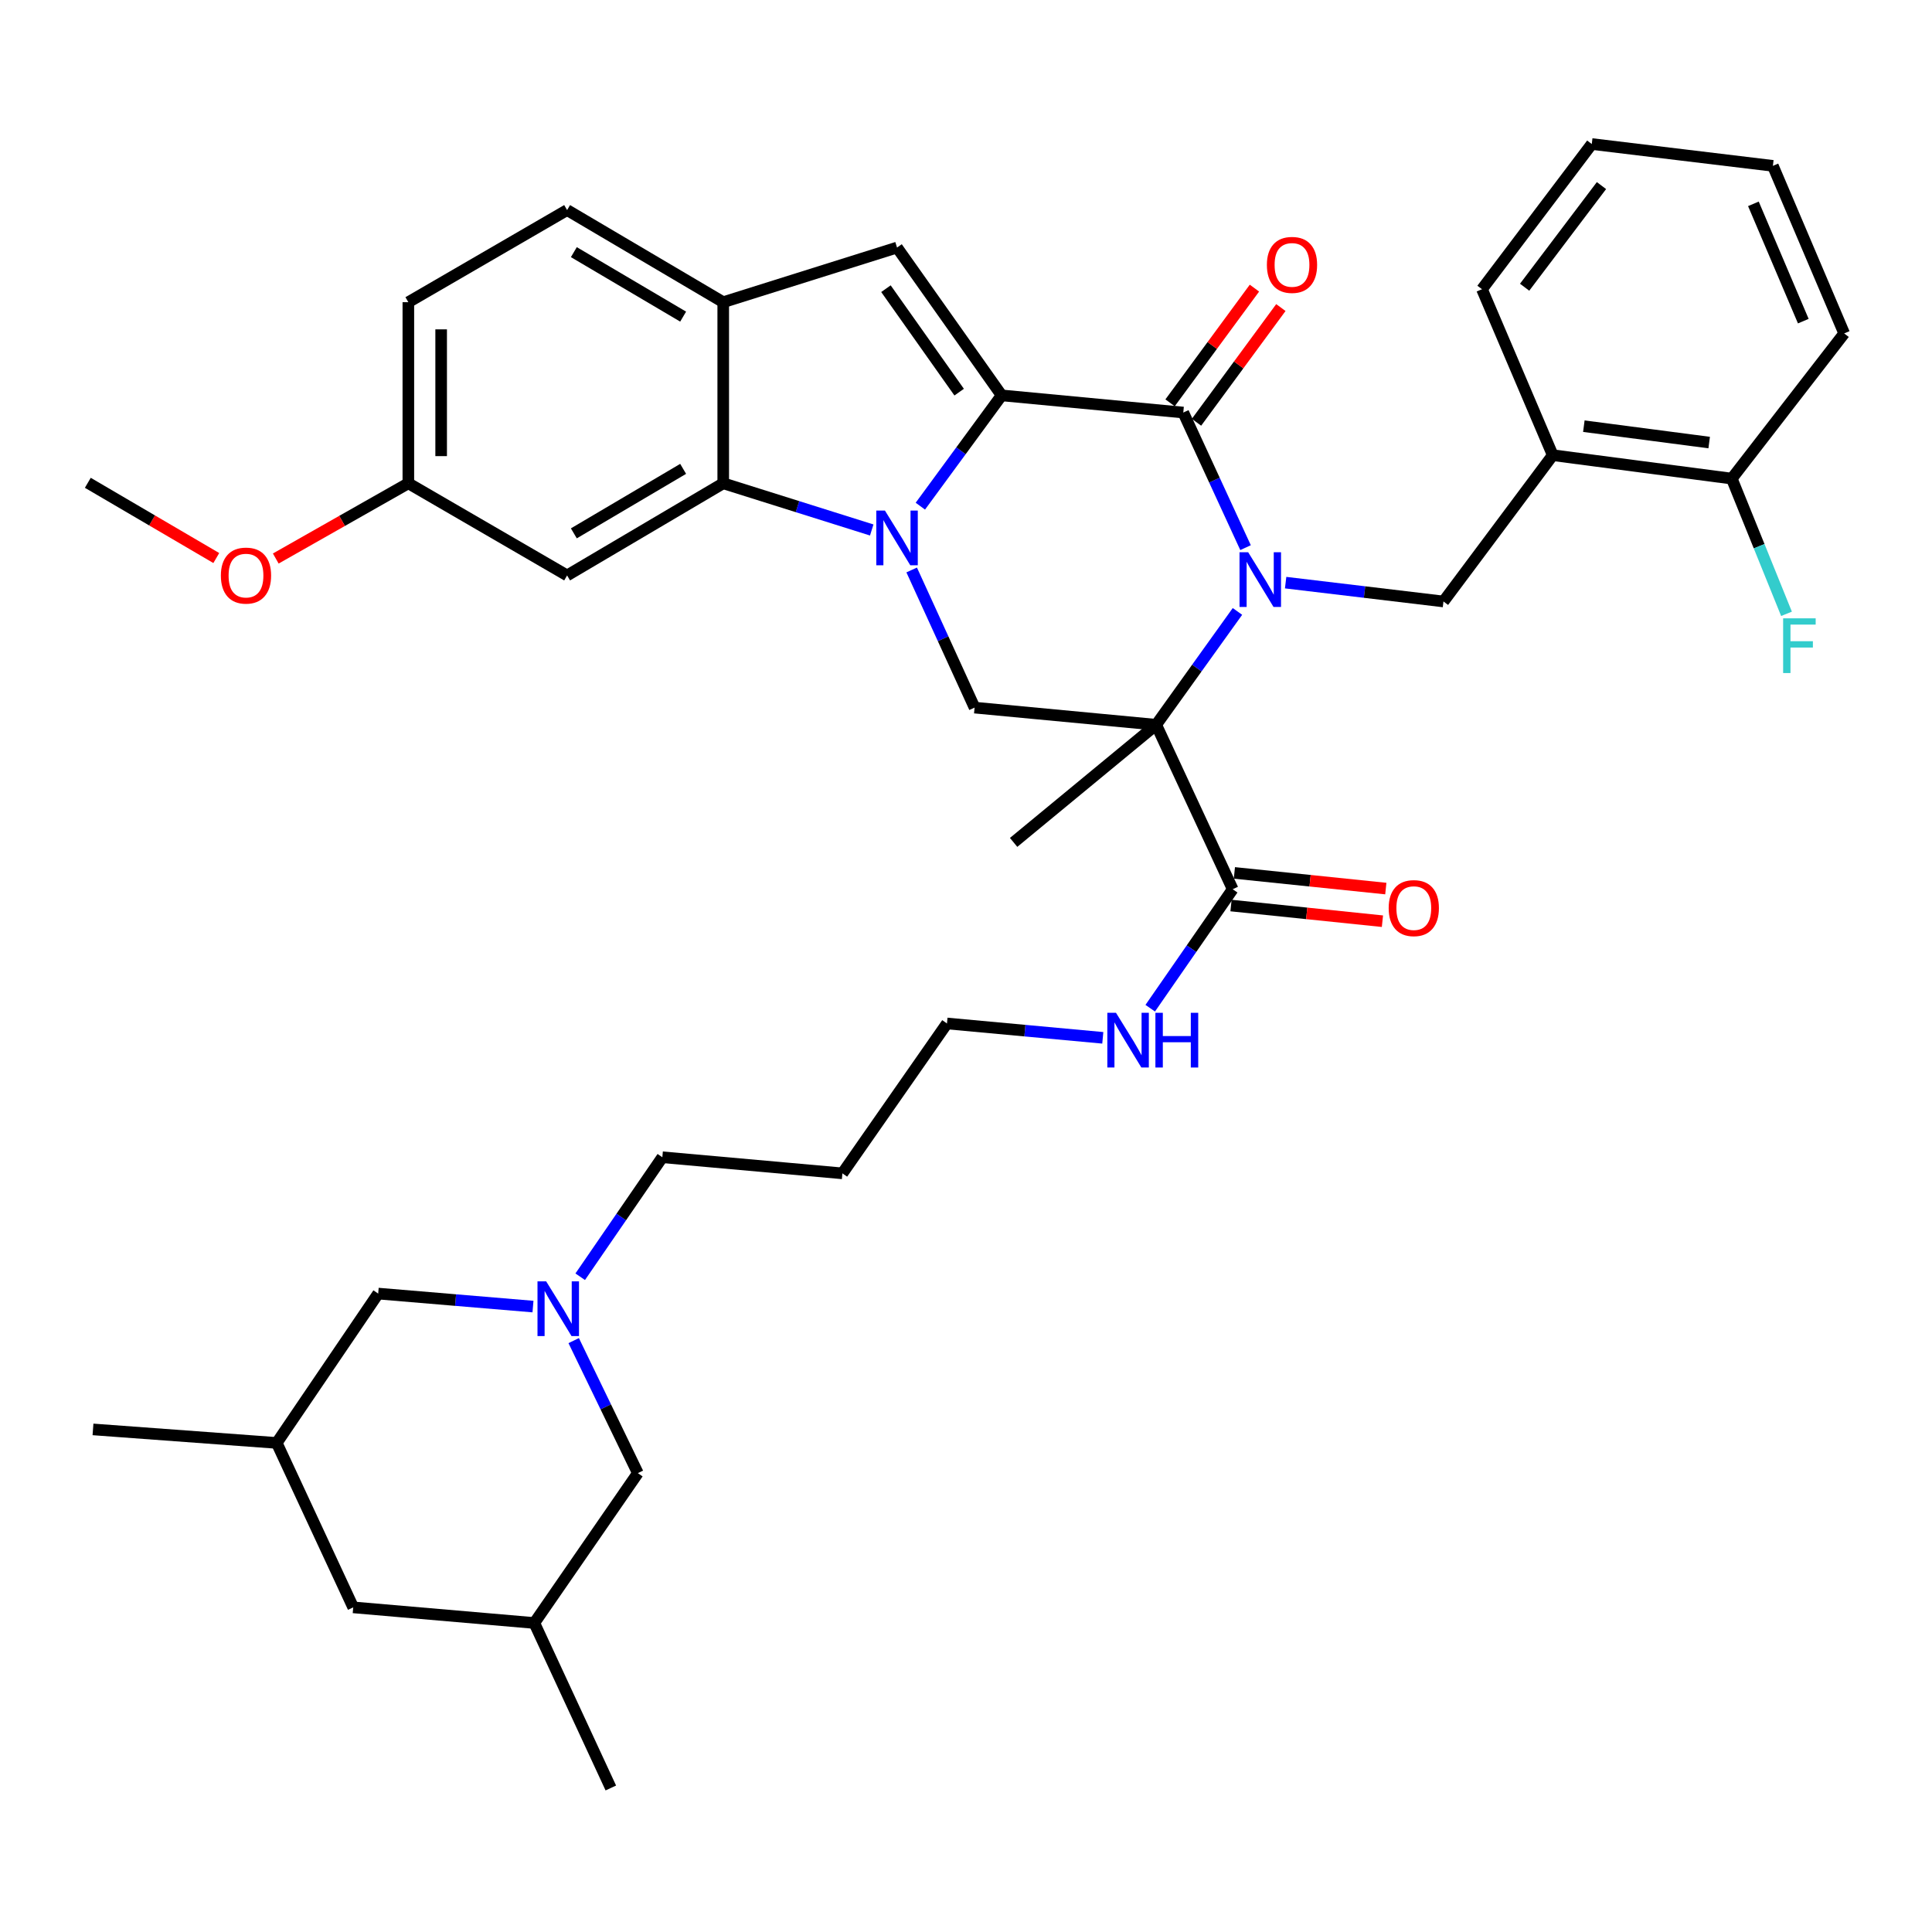 <?xml version='1.0' encoding='iso-8859-1'?>
<svg version='1.1' baseProfile='full'
              xmlns='http://www.w3.org/2000/svg'
                      xmlns:rdkit='http://www.rdkit.org/xml'
                      xmlns:xlink='http://www.w3.org/1999/xlink'
                  xml:space='preserve'
width='1000px' height='1000px' viewBox='0 0 1000 1000'>
<!-- END OF HEADER -->
<rect style='opacity:1.0;fill:#FFFFFF;stroke:none' width='1000' height='1000' x='0' y='0'> </rect>
<path class='bond-2' d='M 640.504,316.474 L 619.473,345.805' style='fill:none;fill-rule:evenodd;stroke:#0000FF;stroke-width:6px;stroke-linecap:butt;stroke-linejoin:miter;stroke-opacity:1' />
<path class='bond-2' d='M 619.473,345.805 L 598.442,375.136' style='fill:none;fill-rule:evenodd;stroke:#000000;stroke-width:6px;stroke-linecap:butt;stroke-linejoin:miter;stroke-opacity:1' />
<path class='bond-3' d='M 644.692,283.462 L 628.581,248.497' style='fill:none;fill-rule:evenodd;stroke:#0000FF;stroke-width:6px;stroke-linecap:butt;stroke-linejoin:miter;stroke-opacity:1' />
<path class='bond-3' d='M 628.581,248.497 L 612.469,213.531' style='fill:none;fill-rule:evenodd;stroke:#000000;stroke-width:6px;stroke-linecap:butt;stroke-linejoin:miter;stroke-opacity:1' />
<path class='bond-7' d='M 665.441,301.57 L 706.287,306.446' style='fill:none;fill-rule:evenodd;stroke:#0000FF;stroke-width:6px;stroke-linecap:butt;stroke-linejoin:miter;stroke-opacity:1' />
<path class='bond-7' d='M 706.287,306.446 L 747.134,311.322' style='fill:none;fill-rule:evenodd;stroke:#000000;stroke-width:6px;stroke-linecap:butt;stroke-linejoin:miter;stroke-opacity:1' />
<path class='bond-0' d='M 476.372,261.991 L 497.407,233.318' style='fill:none;fill-rule:evenodd;stroke:#0000FF;stroke-width:6px;stroke-linecap:butt;stroke-linejoin:miter;stroke-opacity:1' />
<path class='bond-0' d='M 497.407,233.318 L 518.441,204.645' style='fill:none;fill-rule:evenodd;stroke:#000000;stroke-width:6px;stroke-linecap:butt;stroke-linejoin:miter;stroke-opacity:1' />
<path class='bond-4' d='M 451.208,274.32 L 412.776,262.235' style='fill:none;fill-rule:evenodd;stroke:#0000FF;stroke-width:6px;stroke-linecap:butt;stroke-linejoin:miter;stroke-opacity:1' />
<path class='bond-4' d='M 412.776,262.235 L 374.344,250.15' style='fill:none;fill-rule:evenodd;stroke:#000000;stroke-width:6px;stroke-linecap:butt;stroke-linejoin:miter;stroke-opacity:1' />
<path class='bond-38' d='M 471.881,295.013 L 488.162,330.636' style='fill:none;fill-rule:evenodd;stroke:#0000FF;stroke-width:6px;stroke-linecap:butt;stroke-linejoin:miter;stroke-opacity:1' />
<path class='bond-38' d='M 488.162,330.636 L 504.443,366.26' style='fill:none;fill-rule:evenodd;stroke:#000000;stroke-width:6px;stroke-linecap:butt;stroke-linejoin:miter;stroke-opacity:1' />
<path class='bond-1' d='M 518.441,204.645 L 612.469,213.531' style='fill:none;fill-rule:evenodd;stroke:#000000;stroke-width:6px;stroke-linecap:butt;stroke-linejoin:miter;stroke-opacity:1' />
<path class='bond-5' d='M 518.441,204.645 L 464.306,128.134' style='fill:none;fill-rule:evenodd;stroke:#000000;stroke-width:6px;stroke-linecap:butt;stroke-linejoin:miter;stroke-opacity:1' />
<path class='bond-5' d='M 496.46,202.976 L 458.565,149.418' style='fill:none;fill-rule:evenodd;stroke:#000000;stroke-width:6px;stroke-linecap:butt;stroke-linejoin:miter;stroke-opacity:1' />
<path class='bond-6' d='M 598.442,375.136 L 504.443,366.26' style='fill:none;fill-rule:evenodd;stroke:#000000;stroke-width:6px;stroke-linecap:butt;stroke-linejoin:miter;stroke-opacity:1' />
<path class='bond-9' d='M 598.442,375.136 L 638.042,460.259' style='fill:none;fill-rule:evenodd;stroke:#000000;stroke-width:6px;stroke-linecap:butt;stroke-linejoin:miter;stroke-opacity:1' />
<path class='bond-20' d='M 598.442,375.136 L 524.648,436.026' style='fill:none;fill-rule:evenodd;stroke:#000000;stroke-width:6px;stroke-linecap:butt;stroke-linejoin:miter;stroke-opacity:1' />
<path class='bond-13' d='M 619.308,218.561 L 641.141,188.877' style='fill:none;fill-rule:evenodd;stroke:#000000;stroke-width:6px;stroke-linecap:butt;stroke-linejoin:miter;stroke-opacity:1' />
<path class='bond-13' d='M 641.141,188.877 L 662.973,159.194' style='fill:none;fill-rule:evenodd;stroke:#FF0000;stroke-width:6px;stroke-linecap:butt;stroke-linejoin:miter;stroke-opacity:1' />
<path class='bond-13' d='M 605.63,208.501 L 627.463,178.817' style='fill:none;fill-rule:evenodd;stroke:#000000;stroke-width:6px;stroke-linecap:butt;stroke-linejoin:miter;stroke-opacity:1' />
<path class='bond-13' d='M 627.463,178.817 L 649.295,149.134' style='fill:none;fill-rule:evenodd;stroke:#FF0000;stroke-width:6px;stroke-linecap:butt;stroke-linejoin:miter;stroke-opacity:1' />
<path class='bond-12' d='M 374.344,250.15 L 293.532,297.842' style='fill:none;fill-rule:evenodd;stroke:#000000;stroke-width:6px;stroke-linecap:butt;stroke-linejoin:miter;stroke-opacity:1' />
<path class='bond-12' d='M 353.592,242.681 L 297.024,276.066' style='fill:none;fill-rule:evenodd;stroke:#000000;stroke-width:6px;stroke-linecap:butt;stroke-linejoin:miter;stroke-opacity:1' />
<path class='bond-39' d='M 374.344,250.15 L 374.344,156.414' style='fill:none;fill-rule:evenodd;stroke:#000000;stroke-width:6px;stroke-linecap:butt;stroke-linejoin:miter;stroke-opacity:1' />
<path class='bond-8' d='M 464.306,128.134 L 374.344,156.414' style='fill:none;fill-rule:evenodd;stroke:#000000;stroke-width:6px;stroke-linecap:butt;stroke-linejoin:miter;stroke-opacity:1' />
<path class='bond-10' d='M 747.134,311.322 L 803.694,235.604' style='fill:none;fill-rule:evenodd;stroke:#000000;stroke-width:6px;stroke-linecap:butt;stroke-linejoin:miter;stroke-opacity:1' />
<path class='bond-16' d='M 374.344,156.414 L 293.532,108.731' style='fill:none;fill-rule:evenodd;stroke:#000000;stroke-width:6px;stroke-linecap:butt;stroke-linejoin:miter;stroke-opacity:1' />
<path class='bond-16' d='M 353.593,163.885 L 297.025,130.507' style='fill:none;fill-rule:evenodd;stroke:#000000;stroke-width:6px;stroke-linecap:butt;stroke-linejoin:miter;stroke-opacity:1' />
<path class='bond-15' d='M 637.168,468.704 L 676.358,472.758' style='fill:none;fill-rule:evenodd;stroke:#000000;stroke-width:6px;stroke-linecap:butt;stroke-linejoin:miter;stroke-opacity:1' />
<path class='bond-15' d='M 676.358,472.758 L 715.547,476.812' style='fill:none;fill-rule:evenodd;stroke:#FF0000;stroke-width:6px;stroke-linecap:butt;stroke-linejoin:miter;stroke-opacity:1' />
<path class='bond-15' d='M 638.915,451.814 L 678.105,455.869' style='fill:none;fill-rule:evenodd;stroke:#000000;stroke-width:6px;stroke-linecap:butt;stroke-linejoin:miter;stroke-opacity:1' />
<path class='bond-15' d='M 678.105,455.869 L 717.295,459.923' style='fill:none;fill-rule:evenodd;stroke:#FF0000;stroke-width:6px;stroke-linecap:butt;stroke-linejoin:miter;stroke-opacity:1' />
<path class='bond-19' d='M 638.042,460.259 L 616.7,491.053' style='fill:none;fill-rule:evenodd;stroke:#000000;stroke-width:6px;stroke-linecap:butt;stroke-linejoin:miter;stroke-opacity:1' />
<path class='bond-19' d='M 616.7,491.053 L 595.357,521.846' style='fill:none;fill-rule:evenodd;stroke:#0000FF;stroke-width:6px;stroke-linecap:butt;stroke-linejoin:miter;stroke-opacity:1' />
<path class='bond-14' d='M 803.694,235.604 L 896.363,247.725' style='fill:none;fill-rule:evenodd;stroke:#000000;stroke-width:6px;stroke-linecap:butt;stroke-linejoin:miter;stroke-opacity:1' />
<path class='bond-14' d='M 819.796,220.586 L 884.665,229.071' style='fill:none;fill-rule:evenodd;stroke:#000000;stroke-width:6px;stroke-linecap:butt;stroke-linejoin:miter;stroke-opacity:1' />
<path class='bond-30' d='M 803.694,235.604 L 767.075,149.698' style='fill:none;fill-rule:evenodd;stroke:#000000;stroke-width:6px;stroke-linecap:butt;stroke-linejoin:miter;stroke-opacity:1' />
<path class='bond-11' d='M 300.315,660.839 L 321.572,629.914' style='fill:none;fill-rule:evenodd;stroke:#0000FF;stroke-width:6px;stroke-linecap:butt;stroke-linejoin:miter;stroke-opacity:1' />
<path class='bond-11' d='M 321.572,629.914 L 342.828,598.989' style='fill:none;fill-rule:evenodd;stroke:#000000;stroke-width:6px;stroke-linecap:butt;stroke-linejoin:miter;stroke-opacity:1' />
<path class='bond-17' d='M 275.869,676.28 L 235.809,672.919' style='fill:none;fill-rule:evenodd;stroke:#0000FF;stroke-width:6px;stroke-linecap:butt;stroke-linejoin:miter;stroke-opacity:1' />
<path class='bond-17' d='M 235.809,672.919 L 195.75,669.557' style='fill:none;fill-rule:evenodd;stroke:#000000;stroke-width:6px;stroke-linecap:butt;stroke-linejoin:miter;stroke-opacity:1' />
<path class='bond-18' d='M 296.946,693.901 L 313.548,728.196' style='fill:none;fill-rule:evenodd;stroke:#0000FF;stroke-width:6px;stroke-linecap:butt;stroke-linejoin:miter;stroke-opacity:1' />
<path class='bond-18' d='M 313.548,728.196 L 330.15,762.491' style='fill:none;fill-rule:evenodd;stroke:#000000;stroke-width:6px;stroke-linecap:butt;stroke-linejoin:miter;stroke-opacity:1' />
<path class='bond-21' d='M 293.532,297.842 L 211.361,250.15' style='fill:none;fill-rule:evenodd;stroke:#000000;stroke-width:6px;stroke-linecap:butt;stroke-linejoin:miter;stroke-opacity:1' />
<path class='bond-25' d='M 896.363,247.725 L 910.528,282.72' style='fill:none;fill-rule:evenodd;stroke:#000000;stroke-width:6px;stroke-linecap:butt;stroke-linejoin:miter;stroke-opacity:1' />
<path class='bond-25' d='M 910.528,282.72 L 924.693,317.714' style='fill:none;fill-rule:evenodd;stroke:#33CCCC;stroke-width:6px;stroke-linecap:butt;stroke-linejoin:miter;stroke-opacity:1' />
<path class='bond-32' d='M 896.363,247.725 L 954.545,172.582' style='fill:none;fill-rule:evenodd;stroke:#000000;stroke-width:6px;stroke-linecap:butt;stroke-linejoin:miter;stroke-opacity:1' />
<path class='bond-26' d='M 293.532,108.731 L 211.361,156.414' style='fill:none;fill-rule:evenodd;stroke:#000000;stroke-width:6px;stroke-linecap:butt;stroke-linejoin:miter;stroke-opacity:1' />
<path class='bond-23' d='M 195.75,669.557 L 143.236,746.86' style='fill:none;fill-rule:evenodd;stroke:#000000;stroke-width:6px;stroke-linecap:butt;stroke-linejoin:miter;stroke-opacity:1' />
<path class='bond-22' d='M 330.15,762.491 L 276.562,840.058' style='fill:none;fill-rule:evenodd;stroke:#000000;stroke-width:6px;stroke-linecap:butt;stroke-linejoin:miter;stroke-opacity:1' />
<path class='bond-31' d='M 570.803,537.176 L 530.478,533.459' style='fill:none;fill-rule:evenodd;stroke:#0000FF;stroke-width:6px;stroke-linecap:butt;stroke-linejoin:miter;stroke-opacity:1' />
<path class='bond-31' d='M 530.478,533.459 L 490.152,529.742' style='fill:none;fill-rule:evenodd;stroke:#000000;stroke-width:6px;stroke-linecap:butt;stroke-linejoin:miter;stroke-opacity:1' />
<path class='bond-29' d='M 211.361,250.15 L 177.05,269.622' style='fill:none;fill-rule:evenodd;stroke:#000000;stroke-width:6px;stroke-linecap:butt;stroke-linejoin:miter;stroke-opacity:1' />
<path class='bond-29' d='M 177.05,269.622 L 142.739,289.094' style='fill:none;fill-rule:evenodd;stroke:#FF0000;stroke-width:6px;stroke-linecap:butt;stroke-linejoin:miter;stroke-opacity:1' />
<path class='bond-41' d='M 211.361,250.15 L 211.361,156.414' style='fill:none;fill-rule:evenodd;stroke:#000000;stroke-width:6px;stroke-linecap:butt;stroke-linejoin:miter;stroke-opacity:1' />
<path class='bond-41' d='M 228.341,236.089 L 228.341,170.475' style='fill:none;fill-rule:evenodd;stroke:#000000;stroke-width:6px;stroke-linecap:butt;stroke-linejoin:miter;stroke-opacity:1' />
<path class='bond-24' d='M 276.562,840.058 L 182.827,831.974' style='fill:none;fill-rule:evenodd;stroke:#000000;stroke-width:6px;stroke-linecap:butt;stroke-linejoin:miter;stroke-opacity:1' />
<path class='bond-34' d='M 276.562,840.058 L 316.161,925.454' style='fill:none;fill-rule:evenodd;stroke:#000000;stroke-width:6px;stroke-linecap:butt;stroke-linejoin:miter;stroke-opacity:1' />
<path class='bond-33' d='M 143.236,746.86 L 48.133,739.861' style='fill:none;fill-rule:evenodd;stroke:#000000;stroke-width:6px;stroke-linecap:butt;stroke-linejoin:miter;stroke-opacity:1' />
<path class='bond-42' d='M 143.236,746.86 L 182.827,831.974' style='fill:none;fill-rule:evenodd;stroke:#000000;stroke-width:6px;stroke-linecap:butt;stroke-linejoin:miter;stroke-opacity:1' />
<path class='bond-27' d='M 342.828,598.989 L 436.026,607.328' style='fill:none;fill-rule:evenodd;stroke:#000000;stroke-width:6px;stroke-linecap:butt;stroke-linejoin:miter;stroke-opacity:1' />
<path class='bond-28' d='M 436.026,607.328 L 490.152,529.742' style='fill:none;fill-rule:evenodd;stroke:#000000;stroke-width:6px;stroke-linecap:butt;stroke-linejoin:miter;stroke-opacity:1' />
<path class='bond-35' d='M 111.951,288.84 L 78.703,269.367' style='fill:none;fill-rule:evenodd;stroke:#FF0000;stroke-width:6px;stroke-linecap:butt;stroke-linejoin:miter;stroke-opacity:1' />
<path class='bond-35' d='M 78.703,269.367 L 45.455,249.895' style='fill:none;fill-rule:evenodd;stroke:#000000;stroke-width:6px;stroke-linecap:butt;stroke-linejoin:miter;stroke-opacity:1' />
<path class='bond-36' d='M 767.075,149.698 L 823.899,74.546' style='fill:none;fill-rule:evenodd;stroke:#000000;stroke-width:6px;stroke-linecap:butt;stroke-linejoin:miter;stroke-opacity:1' />
<path class='bond-36' d='M 789.142,148.666 L 828.919,96.059' style='fill:none;fill-rule:evenodd;stroke:#000000;stroke-width:6px;stroke-linecap:butt;stroke-linejoin:miter;stroke-opacity:1' />
<path class='bond-40' d='M 954.545,172.582 L 917.644,85.846' style='fill:none;fill-rule:evenodd;stroke:#000000;stroke-width:6px;stroke-linecap:butt;stroke-linejoin:miter;stroke-opacity:1' />
<path class='bond-40' d='M 933.386,166.219 L 907.555,105.504' style='fill:none;fill-rule:evenodd;stroke:#000000;stroke-width:6px;stroke-linecap:butt;stroke-linejoin:miter;stroke-opacity:1' />
<path class='bond-37' d='M 823.899,74.546 L 917.644,85.846' style='fill:none;fill-rule:evenodd;stroke:#000000;stroke-width:6px;stroke-linecap:butt;stroke-linejoin:miter;stroke-opacity:1' />
<path  class='atom-0' d='M 646.054 285.843
L 655.334 300.843
Q 656.254 302.323, 657.734 305.003
Q 659.214 307.683, 659.294 307.843
L 659.294 285.843
L 663.054 285.843
L 663.054 314.163
L 659.174 314.163
L 649.214 297.763
Q 648.054 295.843, 646.814 293.643
Q 645.614 291.443, 645.254 290.763
L 645.254 314.163
L 641.574 314.163
L 641.574 285.843
L 646.054 285.843
' fill='#0000FF'/>
<path  class='atom-1' d='M 458.046 264.279
L 467.326 279.279
Q 468.246 280.759, 469.726 283.439
Q 471.206 286.119, 471.286 286.279
L 471.286 264.279
L 475.046 264.279
L 475.046 292.599
L 471.166 292.599
L 461.206 276.199
Q 460.046 274.279, 458.806 272.079
Q 457.606 269.879, 457.246 269.199
L 457.246 292.599
L 453.566 292.599
L 453.566 264.279
L 458.046 264.279
' fill='#0000FF'/>
<path  class='atom-12' d='M 282.687 663.217
L 291.967 678.217
Q 292.887 679.697, 294.367 682.377
Q 295.847 685.057, 295.927 685.217
L 295.927 663.217
L 299.687 663.217
L 299.687 691.537
L 295.807 691.537
L 285.847 675.137
Q 284.687 673.217, 283.447 671.017
Q 282.247 668.817, 281.887 668.137
L 281.887 691.537
L 278.207 691.537
L 278.207 663.217
L 282.687 663.217
' fill='#0000FF'/>
<path  class='atom-14' d='M 655.737 137.11
Q 655.737 130.31, 659.097 126.51
Q 662.457 122.71, 668.737 122.71
Q 675.017 122.71, 678.377 126.51
Q 681.737 130.31, 681.737 137.11
Q 681.737 143.99, 678.337 147.91
Q 674.937 151.79, 668.737 151.79
Q 662.497 151.79, 659.097 147.91
Q 655.737 144.03, 655.737 137.11
M 668.737 148.59
Q 673.057 148.59, 675.377 145.71
Q 677.737 142.79, 677.737 137.11
Q 677.737 131.55, 675.377 128.75
Q 673.057 125.91, 668.737 125.91
Q 664.417 125.91, 662.057 128.71
Q 659.737 131.51, 659.737 137.11
Q 659.737 142.83, 662.057 145.71
Q 664.417 148.59, 668.737 148.59
' fill='#FF0000'/>
<path  class='atom-16' d='M 718.777 470.036
Q 718.777 463.236, 722.137 459.436
Q 725.497 455.636, 731.777 455.636
Q 738.057 455.636, 741.417 459.436
Q 744.777 463.236, 744.777 470.036
Q 744.777 476.916, 741.377 480.836
Q 737.977 484.716, 731.777 484.716
Q 725.537 484.716, 722.137 480.836
Q 718.777 476.956, 718.777 470.036
M 731.777 481.516
Q 736.097 481.516, 738.417 478.636
Q 740.777 475.716, 740.777 470.036
Q 740.777 464.476, 738.417 461.676
Q 736.097 458.836, 731.777 458.836
Q 727.457 458.836, 725.097 461.636
Q 722.777 464.436, 722.777 470.036
Q 722.777 475.756, 725.097 478.636
Q 727.457 481.516, 731.777 481.516
' fill='#FF0000'/>
<path  class='atom-20' d='M 577.637 524.223
L 586.917 539.223
Q 587.837 540.703, 589.317 543.383
Q 590.797 546.063, 590.877 546.223
L 590.877 524.223
L 594.637 524.223
L 594.637 552.543
L 590.757 552.543
L 580.797 536.143
Q 579.637 534.223, 578.397 532.023
Q 577.197 529.823, 576.837 529.143
L 576.837 552.543
L 573.157 552.543
L 573.157 524.223
L 577.637 524.223
' fill='#0000FF'/>
<path  class='atom-20' d='M 598.037 524.223
L 601.877 524.223
L 601.877 536.263
L 616.357 536.263
L 616.357 524.223
L 620.197 524.223
L 620.197 552.543
L 616.357 552.543
L 616.357 539.463
L 601.877 539.463
L 601.877 552.543
L 598.037 552.543
L 598.037 524.223
' fill='#0000FF'/>
<path  class='atom-26' d='M 922.949 320.047
L 939.789 320.047
L 939.789 323.287
L 926.749 323.287
L 926.749 331.887
L 938.349 331.887
L 938.349 335.167
L 926.749 335.167
L 926.749 348.367
L 922.949 348.367
L 922.949 320.047
' fill='#33CCCC'/>
<path  class='atom-30' d='M 114.323 297.922
Q 114.323 291.122, 117.683 287.322
Q 121.043 283.522, 127.323 283.522
Q 133.603 283.522, 136.963 287.322
Q 140.323 291.122, 140.323 297.922
Q 140.323 304.802, 136.923 308.722
Q 133.523 312.602, 127.323 312.602
Q 121.083 312.602, 117.683 308.722
Q 114.323 304.842, 114.323 297.922
M 127.323 309.402
Q 131.643 309.402, 133.963 306.522
Q 136.323 303.602, 136.323 297.922
Q 136.323 292.362, 133.963 289.562
Q 131.643 286.722, 127.323 286.722
Q 123.003 286.722, 120.643 289.522
Q 118.323 292.322, 118.323 297.922
Q 118.323 303.642, 120.643 306.522
Q 123.003 309.402, 127.323 309.402
' fill='#FF0000'/>
</svg>
